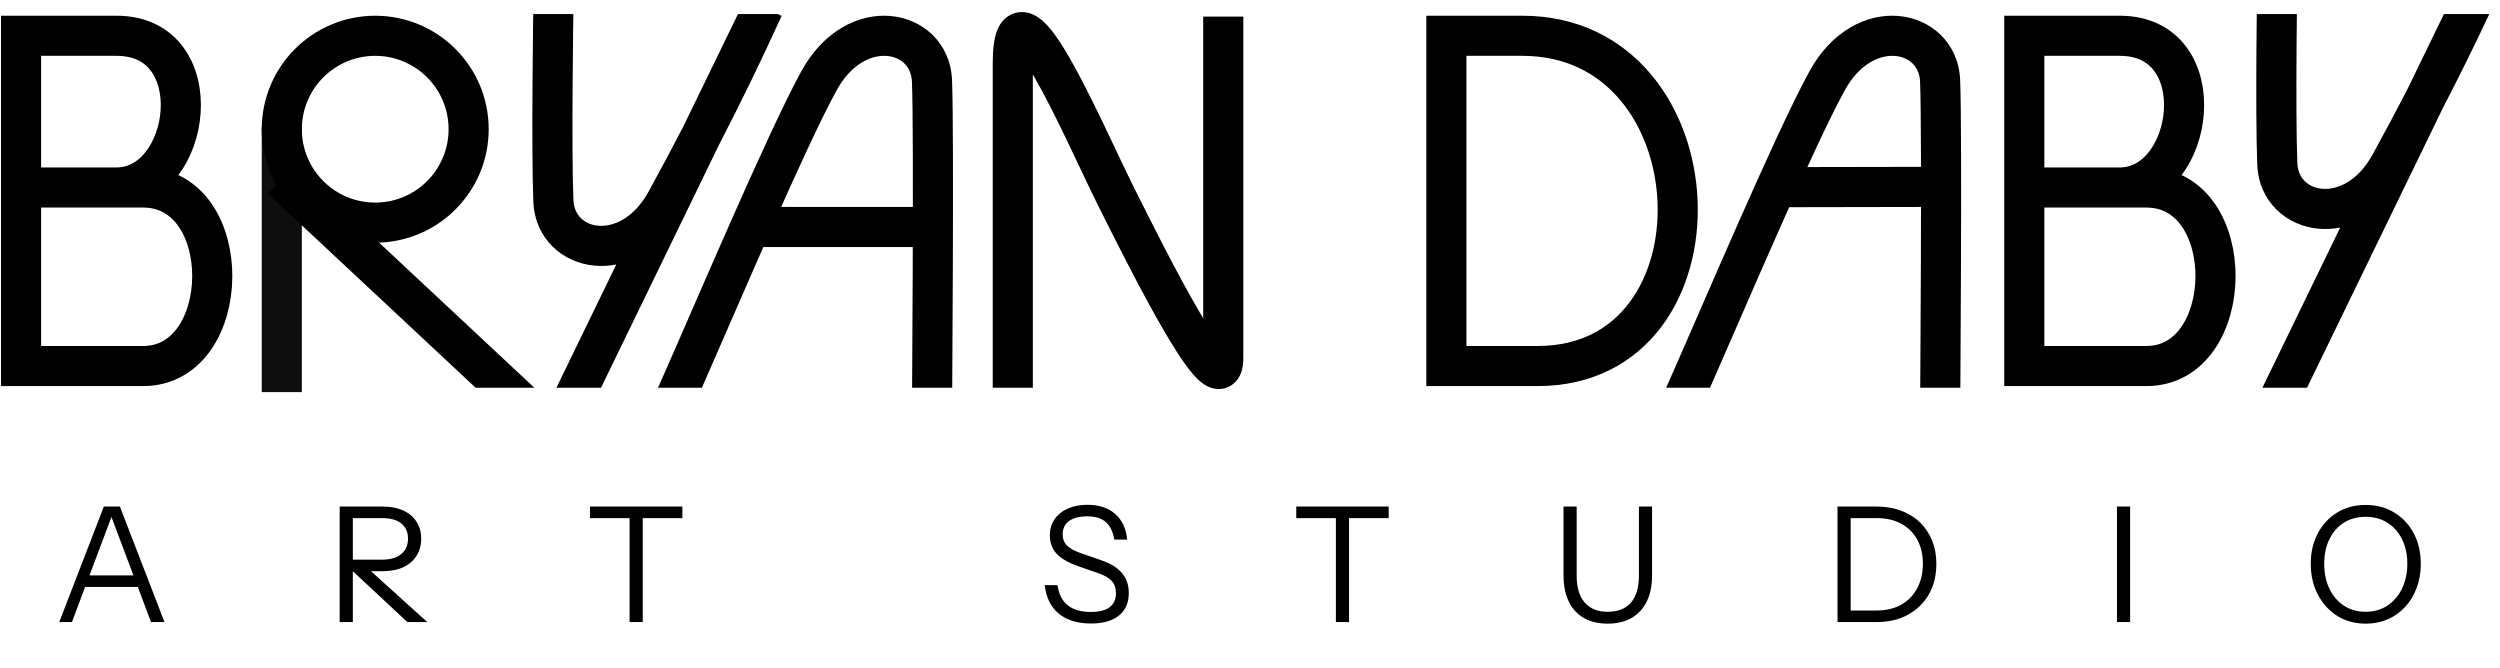 <svg width="187" height="50" viewBox="0 0 187 50" fill="none" xmlns="http://www.w3.org/2000/svg">
<path d="M21.078 9.502L21.078 29.33" stroke="#0E0E0E" stroke-width="3"/>
<path d="M135.354 5.32C136.969 2.375 139.557 0.996 141.991 1.194C144.422 1.392 146.503 3.204 146.619 5.979C146.702 7.973 146.701 14.235 146.681 19.942C146.671 22.808 146.655 25.553 146.643 27.58C146.639 28.107 146.636 28.585 146.634 29.005H143.633C143.636 28.581 143.639 28.096 143.643 27.561C143.655 25.536 143.671 22.794 143.681 19.932C143.701 14.182 143.701 8.012 143.621 6.104C143.574 4.98 142.811 4.271 141.748 4.185C140.689 4.098 139.132 4.671 137.984 6.763C135.611 11.09 130.746 22.563 127.908 29.005H124.626C127.275 23.056 132.764 10.041 135.354 5.32Z" fill="black"/>
<path d="M75.511 1.149C76.091 0.817 76.692 0.866 77.133 1.028C77.53 1.175 77.846 1.423 78.069 1.63C78.306 1.85 78.529 2.107 78.734 2.373C79.145 2.904 79.57 3.576 79.99 4.304C81.639 7.16 83.652 11.691 84.842 14.07C86.098 16.583 88.075 20.534 89.731 23.356C89.823 23.513 89.913 23.663 90 23.809V1.241H93V26.741C93 27.054 92.976 27.41 92.876 27.747C92.784 28.057 92.54 28.637 91.892 28.939C91.218 29.252 90.604 29.039 90.303 28.888C89.99 28.73 89.734 28.508 89.549 28.325C88.832 27.618 87.975 26.289 87.144 24.875C85.426 21.948 83.402 17.899 82.158 15.412C80.848 12.792 78.99 8.572 77.392 5.804C77.347 5.726 77.301 5.65 77.257 5.576V29.005H74.257V4.741C74.257 3.781 74.332 2.903 74.597 2.249C74.733 1.913 74.995 1.445 75.511 1.149Z" fill="black"/>
<path d="M39.973 29.005H35.579L20.054 14.498L22.102 12.307L39.973 29.005Z" fill="black"/>
<path d="M1.575 14.026V2.676C1.908 2.676 1.575 2.676 8.716 2.676C15.856 2.676 14.362 14.026 8.716 14.026M1.575 14.026V27.379C1.575 27.379 3.9 27.379 10.709 27.379C17.517 27.379 17.683 14.026 10.709 14.026C3.734 14.026 8.716 14.026 8.716 14.026M1.575 14.026C2.25 14.026 8.716 14.026 8.716 14.026" stroke="black" stroke-width="3"/>
<path d="M151.418 14.026V2.676C151.751 2.676 151.418 2.676 158.559 2.676C165.699 2.676 164.205 14.026 158.559 14.026M151.418 14.026V27.379C151.418 27.379 153.743 27.379 160.552 27.379C167.36 27.379 167.526 14.026 160.552 14.026C153.577 14.026 158.559 14.026 158.559 14.026M151.418 14.026C152.093 14.026 158.559 14.026 158.559 14.026" stroke="black" stroke-width="3"/>
<path d="M115.014 27.379H108.188V14.026V2.676C108.52 2.676 106.736 2.676 113.876 2.676C128.676 2.676 129.641 27.379 115.014 27.379Z" stroke="black" stroke-width="3"/>
<circle cx="28.066" cy="9.665" r="6.988" stroke="black" stroke-width="3"/>
<path d="M56.182 16.978H69.508" stroke="black" stroke-width="3"/>
<path d="M133 14L144.918 13.978" stroke="black" stroke-width="3"/>
<path d="M186.199 1.052C185.052 3.487 183.933 5.752 182.733 8.067L172.564 29.005H169.227L175.048 17.02C174.523 17.123 173.994 17.155 173.472 17.112C171.041 16.914 168.96 15.103 168.844 12.327C168.761 10.334 168.762 6.681 168.782 3.561C168.788 2.668 168.798 1.815 168.806 1.052H171.806C171.798 1.82 171.788 2.68 171.782 3.58C171.762 6.716 171.763 10.294 171.842 12.202C171.889 13.326 172.652 14.036 173.715 14.122C174.774 14.208 176.331 13.636 177.479 11.544C178.399 9.866 179.243 8.28 180.052 6.72L182.806 1.052H186.199Z" fill="black"/>
<path d="M58.468 1.188C56.875 4.672 55.402 7.705 53.782 10.83L44.955 29.005H41.619L46.098 19.783C45.573 19.886 45.044 19.918 44.522 19.875C42.091 19.677 40.01 17.866 39.894 15.09C39.811 13.097 39.812 9.444 39.832 6.323C39.843 4.756 39.858 3.31 39.87 2.257C39.876 1.758 39.881 1.346 39.885 1.052H42.886C42.882 1.347 42.876 1.772 42.869 2.293C42.857 3.342 42.842 4.782 42.832 6.343C42.812 9.479 42.812 13.057 42.892 14.965C42.939 16.089 43.702 16.798 44.765 16.885C45.824 16.971 47.381 16.399 48.529 14.307C49.449 12.628 50.293 11.043 51.102 9.482L55.199 1.052H58.18L58.468 1.188Z" fill="black"/>
<path d="M4.432 46.53L7.768 37.89H8.632L5.38 46.53H4.432ZM11.296 46.53L8.044 37.89H8.968L12.304 46.53H11.296ZM6.088 43.038H10.6V43.902H6.088V43.038ZM25.408 46.53V37.89H28.6C29.216 37.89 29.74 37.99 30.172 38.19C30.604 38.39 30.932 38.67 31.156 39.03C31.388 39.382 31.504 39.802 31.504 40.29C31.504 40.778 31.388 41.206 31.156 41.574C30.932 41.934 30.604 42.218 30.172 42.426C29.74 42.626 29.216 42.726 28.6 42.726H26.128V41.862H28.564C29.204 41.862 29.688 41.722 30.016 41.442C30.352 41.162 30.52 40.778 30.52 40.29C30.52 39.81 30.356 39.434 30.028 39.162C29.7 38.89 29.212 38.754 28.564 38.754H26.392V46.53H25.408ZM30.472 46.53L25.876 42.246H27.22L31.96 46.53H30.472ZM47.093 46.53V38.754H44.13V37.89H51.041V38.754H48.078V46.53H47.093ZM81.601 46.638C80.593 46.638 79.789 46.39 79.189 45.894C78.597 45.398 78.249 44.69 78.145 43.77H79.105C79.193 44.434 79.445 44.934 79.861 45.27C80.277 45.606 80.853 45.774 81.589 45.774C82.213 45.774 82.681 45.658 82.993 45.426C83.313 45.186 83.473 44.838 83.473 44.382C83.473 43.99 83.365 43.678 83.149 43.446C82.933 43.214 82.597 43.022 82.141 42.87L80.689 42.366C79.953 42.11 79.409 41.802 79.057 41.442C78.705 41.074 78.529 40.61 78.529 40.05C78.529 39.586 78.645 39.186 78.877 38.85C79.109 38.506 79.437 38.238 79.861 38.046C80.285 37.854 80.777 37.758 81.337 37.758C82.201 37.758 82.893 37.986 83.413 38.442C83.933 38.89 84.233 39.53 84.313 40.362H83.353C83.249 39.762 83.033 39.322 82.705 39.042C82.385 38.762 81.921 38.622 81.313 38.622C80.737 38.622 80.289 38.738 79.969 38.97C79.649 39.202 79.489 39.53 79.489 39.954C79.489 40.314 79.601 40.602 79.825 40.818C80.049 41.034 80.397 41.222 80.869 41.382L82.417 41.922C83.089 42.154 83.593 42.47 83.929 42.87C84.265 43.262 84.433 43.762 84.433 44.37C84.433 45.09 84.185 45.65 83.689 46.05C83.201 46.442 82.505 46.638 81.601 46.638ZM99.925 46.53V38.754H96.961V37.89H103.873V38.754H100.909V46.53H99.925ZM120.251 46.65C119.211 46.65 118.399 46.334 117.815 45.702C117.239 45.062 116.951 44.17 116.951 43.026V37.89H117.935V43.074C117.935 43.938 118.135 44.602 118.535 45.066C118.935 45.53 119.507 45.762 120.251 45.762C121.011 45.762 121.591 45.534 121.991 45.078C122.391 44.614 122.591 43.946 122.591 43.074V37.89H123.575V43.038C123.575 44.174 123.283 45.062 122.699 45.702C122.115 46.334 121.299 46.65 120.251 46.65ZM138.034 46.53V45.666H140.35C141.07 45.666 141.69 45.522 142.21 45.234C142.73 44.938 143.13 44.526 143.41 43.998C143.69 43.47 143.83 42.858 143.83 42.162C143.83 41.474 143.69 40.874 143.41 40.362C143.13 39.85 142.73 39.454 142.21 39.174C141.698 38.894 141.078 38.754 140.35 38.754H138.034V37.89H140.35C141.254 37.89 142.042 38.07 142.714 38.43C143.386 38.782 143.906 39.282 144.274 39.93C144.65 40.57 144.838 41.322 144.838 42.186C144.838 43.05 144.65 43.81 144.274 44.466C143.898 45.114 143.374 45.622 142.702 45.99C142.038 46.35 141.258 46.53 140.362 46.53H138.034ZM137.446 46.53V37.89H138.43V46.53H137.446ZM158.349 46.53V37.89H159.333V46.53H158.349ZM176.96 46.65C176.36 46.65 175.808 46.542 175.304 46.326C174.808 46.102 174.376 45.79 174.008 45.39C173.64 44.982 173.352 44.506 173.144 43.962C172.944 43.418 172.844 42.822 172.844 42.174C172.844 41.318 173.02 40.558 173.372 39.894C173.724 39.23 174.208 38.71 174.824 38.334C175.448 37.958 176.156 37.77 176.948 37.77C177.756 37.77 178.468 37.958 179.084 38.334C179.708 38.71 180.196 39.23 180.548 39.894C180.9 40.558 181.076 41.322 181.076 42.186C181.076 42.834 180.972 43.43 180.764 43.974C180.564 44.518 180.28 44.99 179.912 45.39C179.544 45.79 179.108 46.102 178.604 46.326C178.1 46.542 177.552 46.65 176.96 46.65ZM176.948 45.762C177.564 45.762 178.104 45.61 178.568 45.306C179.04 44.994 179.408 44.566 179.672 44.022C179.936 43.478 180.068 42.858 180.068 42.162C180.068 41.474 179.936 40.866 179.672 40.338C179.416 39.81 179.052 39.398 178.58 39.102C178.116 38.806 177.572 38.658 176.948 38.658C176.324 38.658 175.78 38.806 175.316 39.102C174.852 39.398 174.492 39.81 174.236 40.338C173.98 40.858 173.852 41.466 173.852 42.162C173.852 42.866 173.98 43.49 174.236 44.034C174.5 44.57 174.864 44.994 175.328 45.306C175.792 45.61 176.332 45.762 176.948 45.762Z" fill="black"/>
<path d="M59.945 5.32C61.561 2.375 64.148 0.996 66.583 1.194C69.013 1.392 71.095 3.204 71.211 5.98C71.294 7.973 71.293 14.235 71.272 19.942C71.262 22.808 71.247 25.553 71.234 27.58C71.231 28.107 71.228 28.585 71.226 29.005H68.225C68.227 28.581 68.231 28.096 68.234 27.562C68.247 25.536 68.262 22.794 68.272 19.932C68.293 14.183 68.292 8.012 68.213 6.105C68.166 4.981 67.403 4.271 66.34 4.185C65.281 4.098 63.724 4.671 62.576 6.763C60.203 11.09 55.338 22.564 52.5 29.005H49.218C51.867 23.056 57.356 10.041 59.945 5.32Z" fill="black"/>
</svg>
